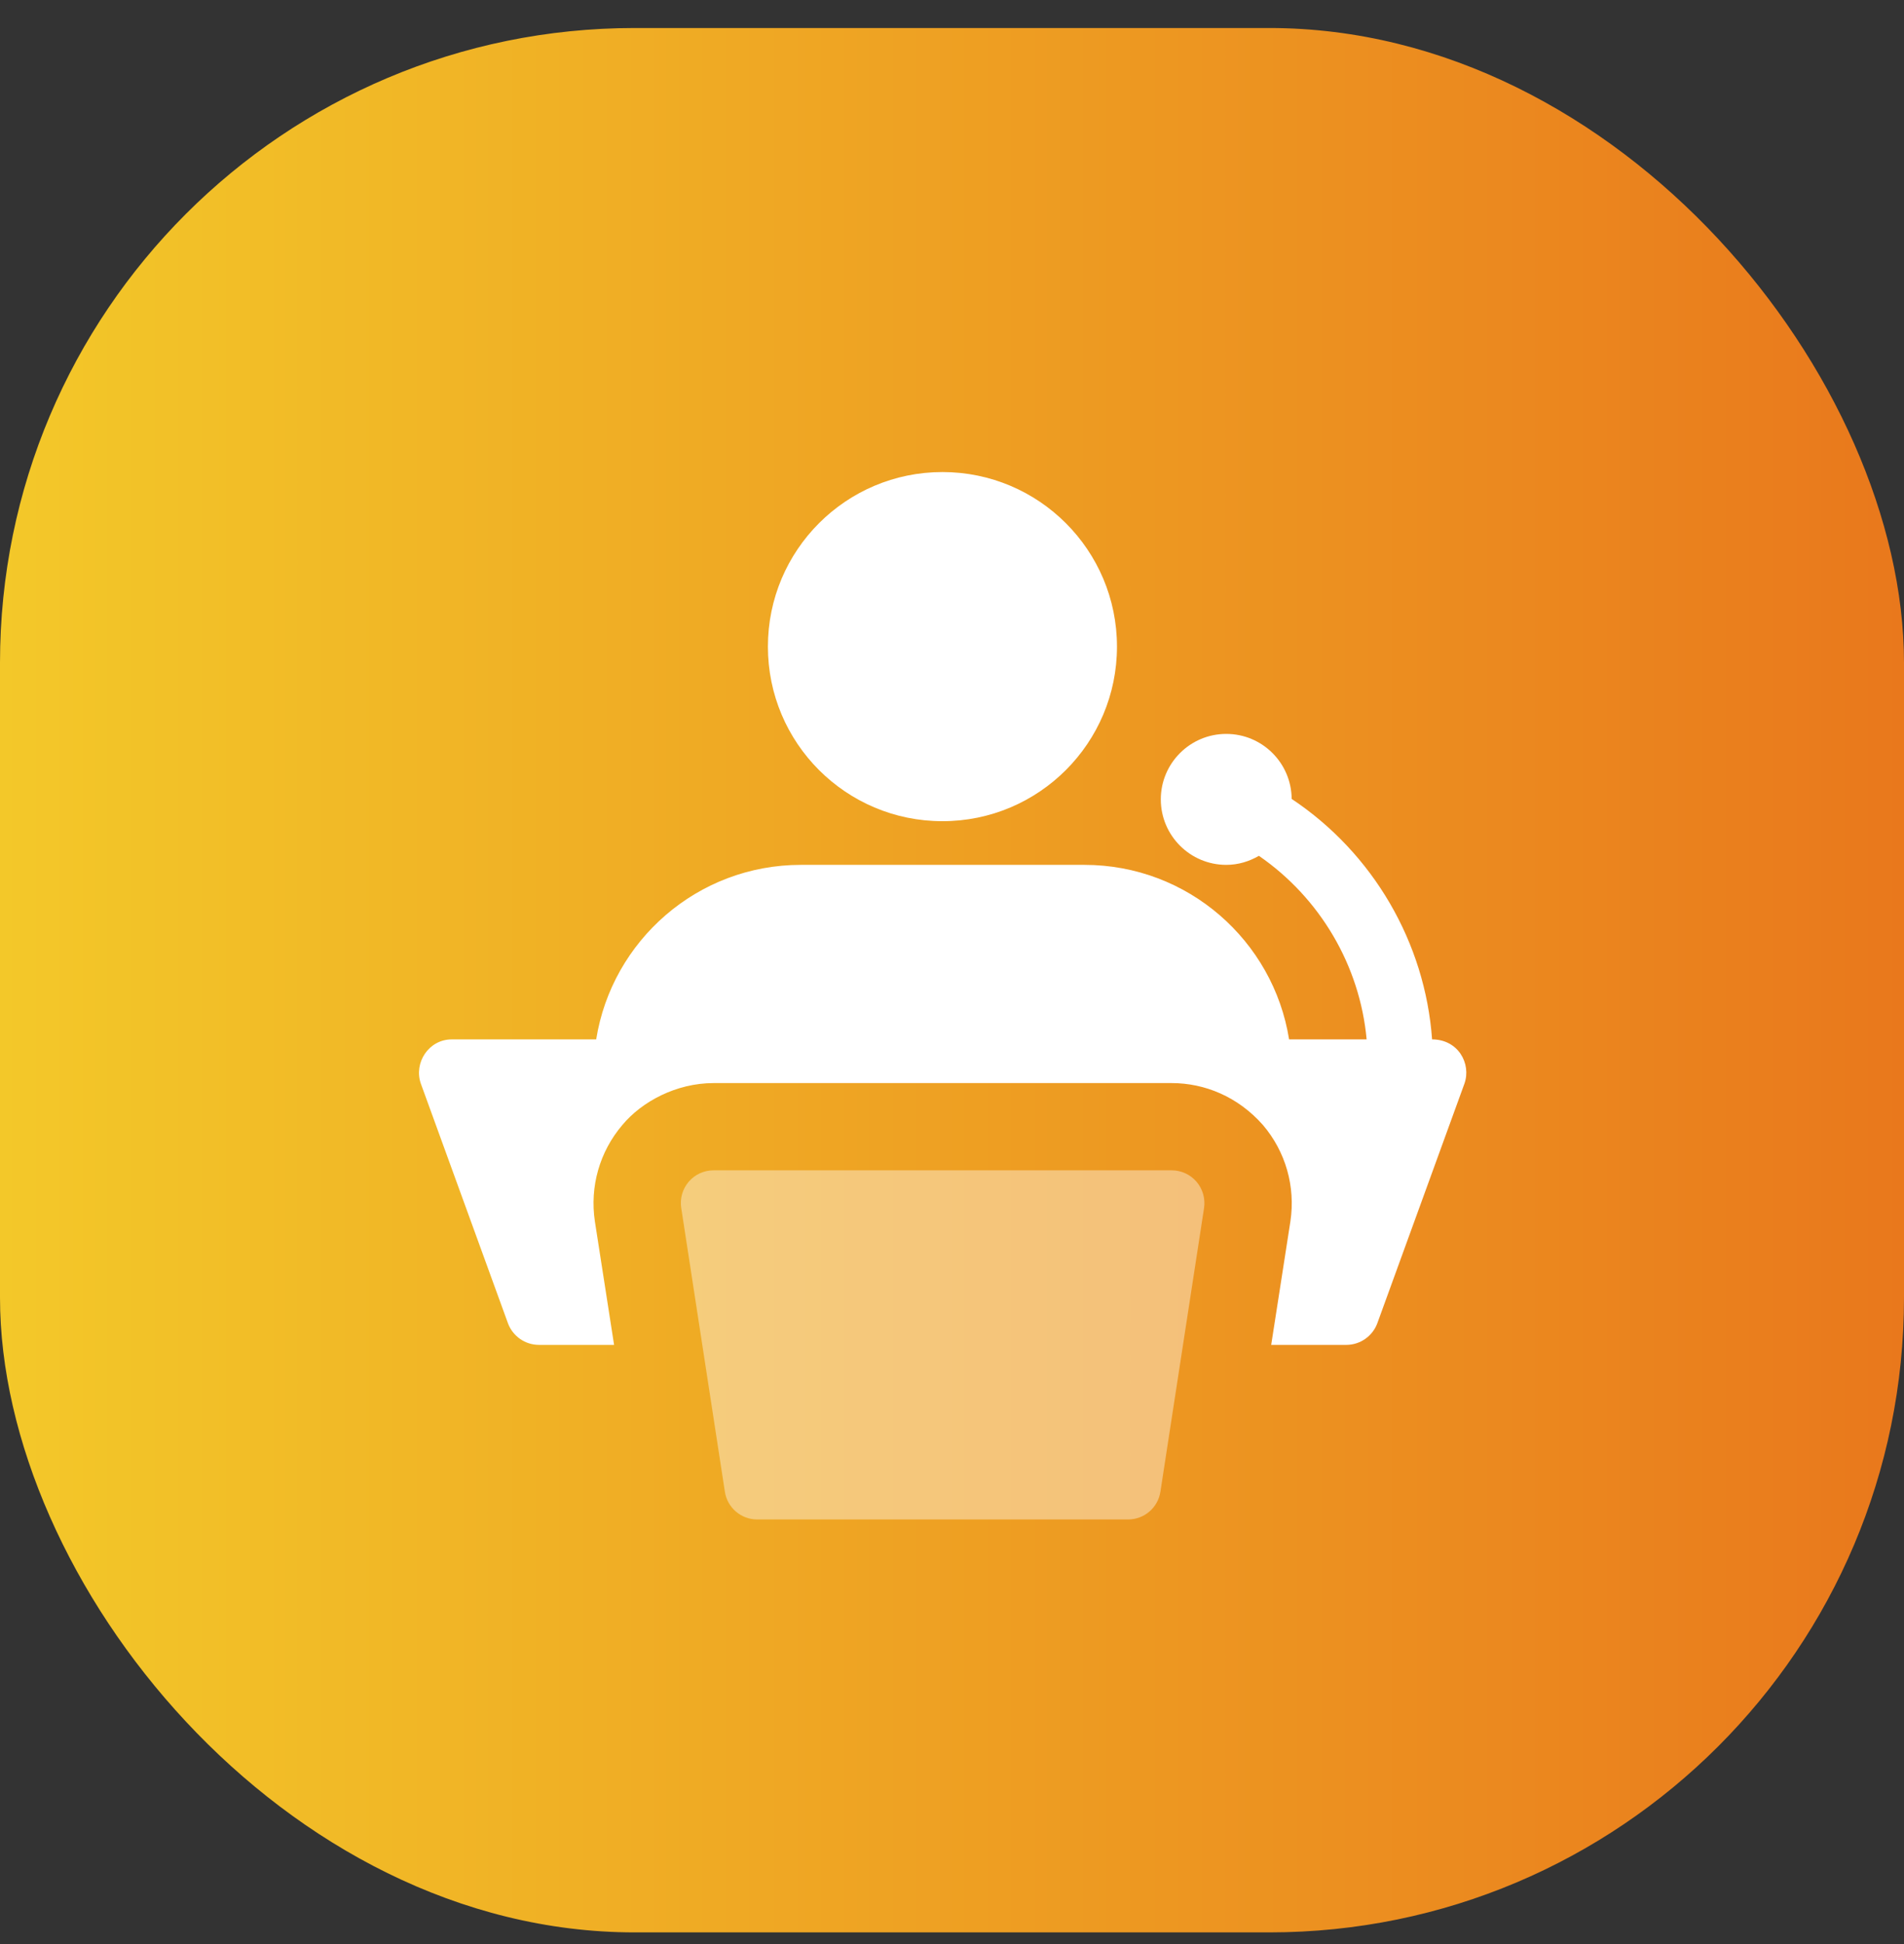 <svg width="48" height="49" viewBox="0 0 48 49" fill="none" xmlns="http://www.w3.org/2000/svg">
<rect x="0" y="0" width="48" height="49" fill="#333333" stroke="none"/>
<rect y="0.706" width="48" height="48" rx="16" fill="url(#paint0_linear_430_7111)"/>
<path opacity="0.4" d="M28.439 38.298H19.089C18.682 38.298 18.335 38.001 18.274 37.598L17.174 30.448C17.137 30.211 17.206 29.968 17.363 29.785C17.52 29.602 17.748 29.498 17.989 29.498H29.539C29.78 29.498 30.008 29.604 30.165 29.786C30.321 29.969 30.39 30.211 30.354 30.45L29.254 37.599C29.192 38.001 28.846 38.298 28.439 38.298Z" fill="white"/>
<path d="M23.759 20.698C26.189 20.698 28.159 18.729 28.159 16.298C28.159 13.868 26.189 11.898 23.759 11.898C21.329 11.898 19.359 13.868 19.359 16.298C19.359 18.729 21.329 20.698 23.759 20.698Z" fill="white"/>
<path d="M36.103 26.198C35.928 23.76 34.617 21.503 32.563 20.137C32.557 19.231 31.821 18.498 30.914 18.498C30.003 18.498 29.264 19.238 29.264 20.148C29.264 21.059 30.003 21.799 30.914 21.799C31.215 21.799 31.494 21.712 31.737 21.571C33.284 22.637 34.284 24.345 34.453 26.198H32.498C32.102 23.712 29.946 21.799 27.339 21.799H20.189C17.582 21.799 15.426 23.712 15.03 26.198H11.389C10.805 26.198 10.428 26.79 10.608 27.309L12.808 33.359C12.929 33.678 13.237 33.898 13.589 33.898H15.481L14.997 30.785C14.865 29.905 15.118 29.026 15.69 28.355C16.18 27.766 17.048 27.299 17.989 27.299H29.539C30.369 27.299 31.208 27.641 31.838 28.355C32.41 29.026 32.663 29.905 32.531 30.785L32.047 33.898H33.939C34.291 33.898 34.599 33.678 34.72 33.359L36.92 27.309C37.094 26.809 36.761 26.198 36.103 26.198Z" fill="white"/>
<defs>
<linearGradient id="paint0_linear_430_7111" x1="-8.94069e-08" y1="24.706" x2="48" y2="24.706" gradientUnits="userSpaceOnUse">
<stop stop-color="#F3C829"/>
<stop offset="1" stop-color="#E9781C"/>
</linearGradient>
</defs>
</svg>
